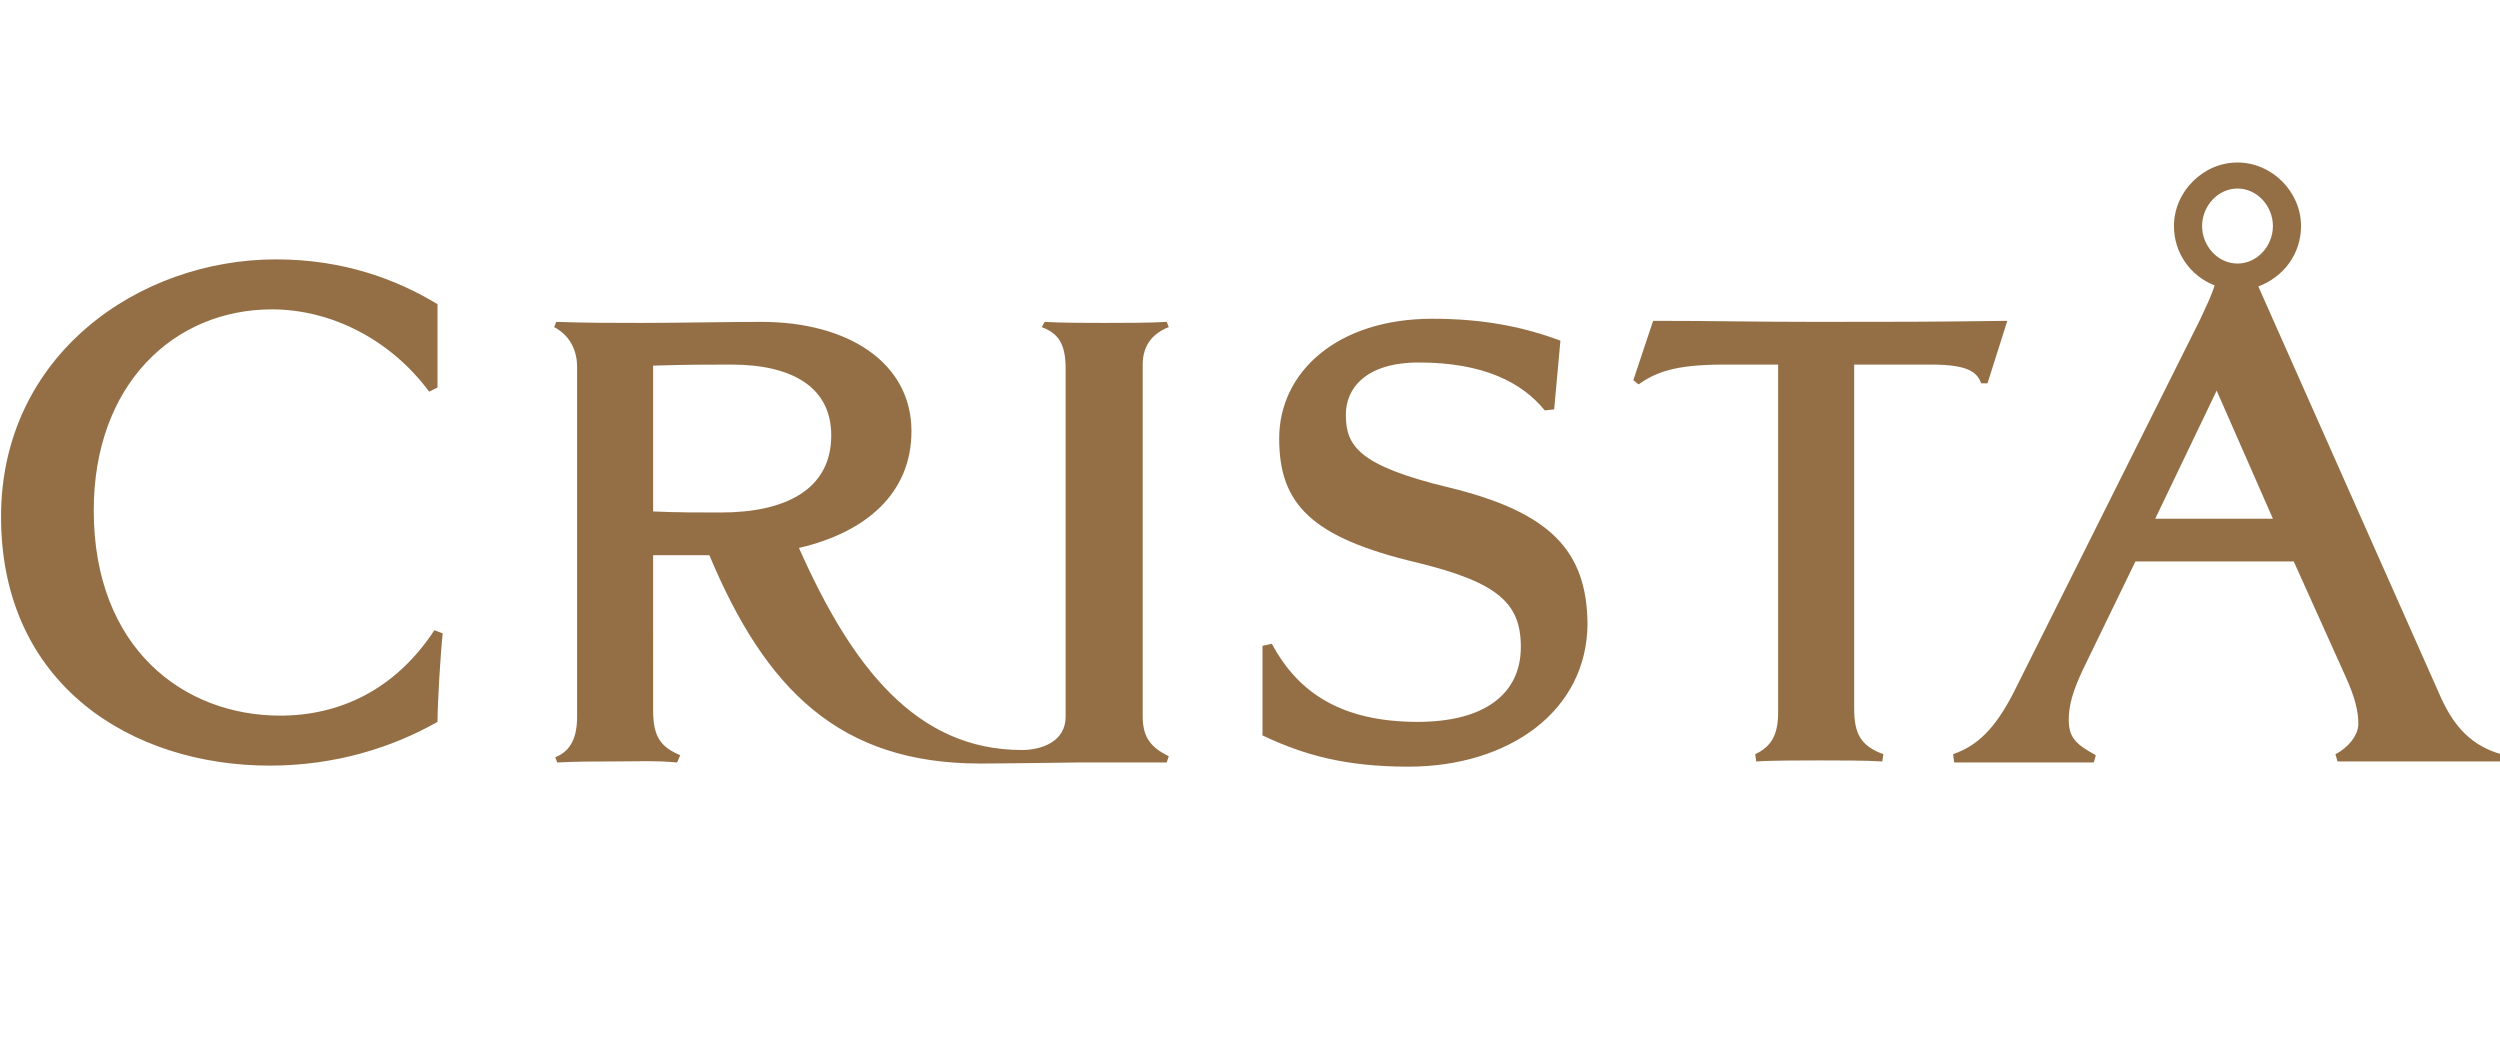 <svg xmlns="http://www.w3.org/2000/svg" viewBox="42 -34 240 100"><g fill="#946F46"><path class="st0" d="M68.9 34.7C59.6 34.7 51 28.2 51 15 51 2.9 58.7-4.3 68.1-4.3c5.7 0 11.4 2.9 15.1 7.9l.8-.4v-8c-3.8-2.3-8.9-4.3-15.5-4.3-13.2 0-26.4 9.2-26.4 24.7 0 16.2 12.6 23.9 25.8 23.9 6.2 0 11.7-1.7 16.1-4.2 0-1.8.3-6.7.5-8.5l-.8-.3c-3.8 5.8-9.2 8.2-14.8 8.2zM151.7 34.8V1c0-1.9 1-3 2.5-3.6l-.2-.5c-1.4.1-4.5.1-6 .1s-4.2 0-5.7-.1l-.3.5c1.6.6 2.3 1.6 2.3 4v33.4c0 2.4-2.3 3.2-4.2 3.2-10.1 0-16.3-7.9-21.4-19.4 6.5-1.5 10.8-5.3 10.8-11.2 0-6.6-6.1-10.5-14.4-10.5-3.3 0-8.2.1-11.4.1-3 0-5.3 0-8.3-.1l-.2.5c1.7.9 2.2 2.5 2.2 3.8v33.6c0 2-.6 3.3-2.1 3.9l.2.5c1.7-.1 3.7-.1 5.4-.1 1.7 0 4.2-.1 6.1.1l.3-.7c-1.9-.8-2.6-1.8-2.6-4.3V19.3H110.1c5.4 12.9 12.5 20 26 20 2.1 0 9.2-.1 9.2-.1h8.7l.2-.6c-1.6-.8-2.5-1.7-2.5-3.8zm-40.5-19.6c-2.2 0-4.3 0-6.5-.1v-14c3.5-.1 4.8-.1 7.5-.1 5.9 0 9.6 2.2 9.6 6.8 0 5.2-4.4 7.4-10.6 7.4zM181.1 12.8c-8.7-2.1-9.9-4-9.9-7 0-2.5 1.9-5 7-5 6.2 0 9.9 1.9 12.1 4.6l.9-.1.6-6.6c-3.5-1.3-7.3-2.1-12.3-2.1-9.1 0-14.7 5.1-14.7 11.5 0 6.3 3.1 9.5 13.2 11.9 7.8 1.9 10 3.9 10 8.1 0 4.6-3.6 7.2-9.9 7.2-7.3 0-11.5-2.8-14-7.5l-.9.2v8.6c4 1.9 8 3 14 3 9.6 0 17.2-5.3 17.2-13.8-.1-6.8-3.4-10.6-13.3-13zM227.4 1c3.7 0 4.4.8 4.8 1.8h.6l1.9-6c-7.1.1-11.2.1-18.3.1-6.3 0-9.4-.1-15.7-.1l-1.9 5.7.5.4c1.6-1.1 3.3-1.9 8.2-1.9h5.2v33.4c0 2.2-.7 3.3-2.2 4l.1.7c1.4-.1 4.6-.1 6.1-.1s4.6 0 6 .1l.1-.7c-2.2-.8-2.8-2-2.8-4.4V1h7.4zM276.3 32.9L258.8-6.5c2.4-.9 4.1-3.1 4.1-5.8 0-3.3-2.8-6.1-6.1-6.1s-6.1 2.8-6.1 6.1c0 2.6 1.6 4.8 3.9 5.7-.3 1-.8 2-1.4 3.3l-17.9 35.8c-1.8 3.5-3.5 5.1-5.8 5.9l.1.8H243l.2-.7c-1.8-1-2.6-1.6-2.6-3.4 0-1.4.4-2.8 1.4-4.9l5-10.3h15.2l5 11.1c.9 2 1.2 3.3 1.2 4.5 0 1.1-1 2.3-2.2 2.9l.2.7H282l.1-.7c-2.8-.8-4.5-2.6-5.8-5.5zm-22.9-45.2c0-1.9 1.5-3.6 3.4-3.6s3.4 1.7 3.4 3.6c0 1.9-1.5 3.6-3.4 3.6s-3.4-1.7-3.4-3.6zm-4.5 28.1l5.9-12.3 5.4 12.3h-11.3z"/></g></svg>